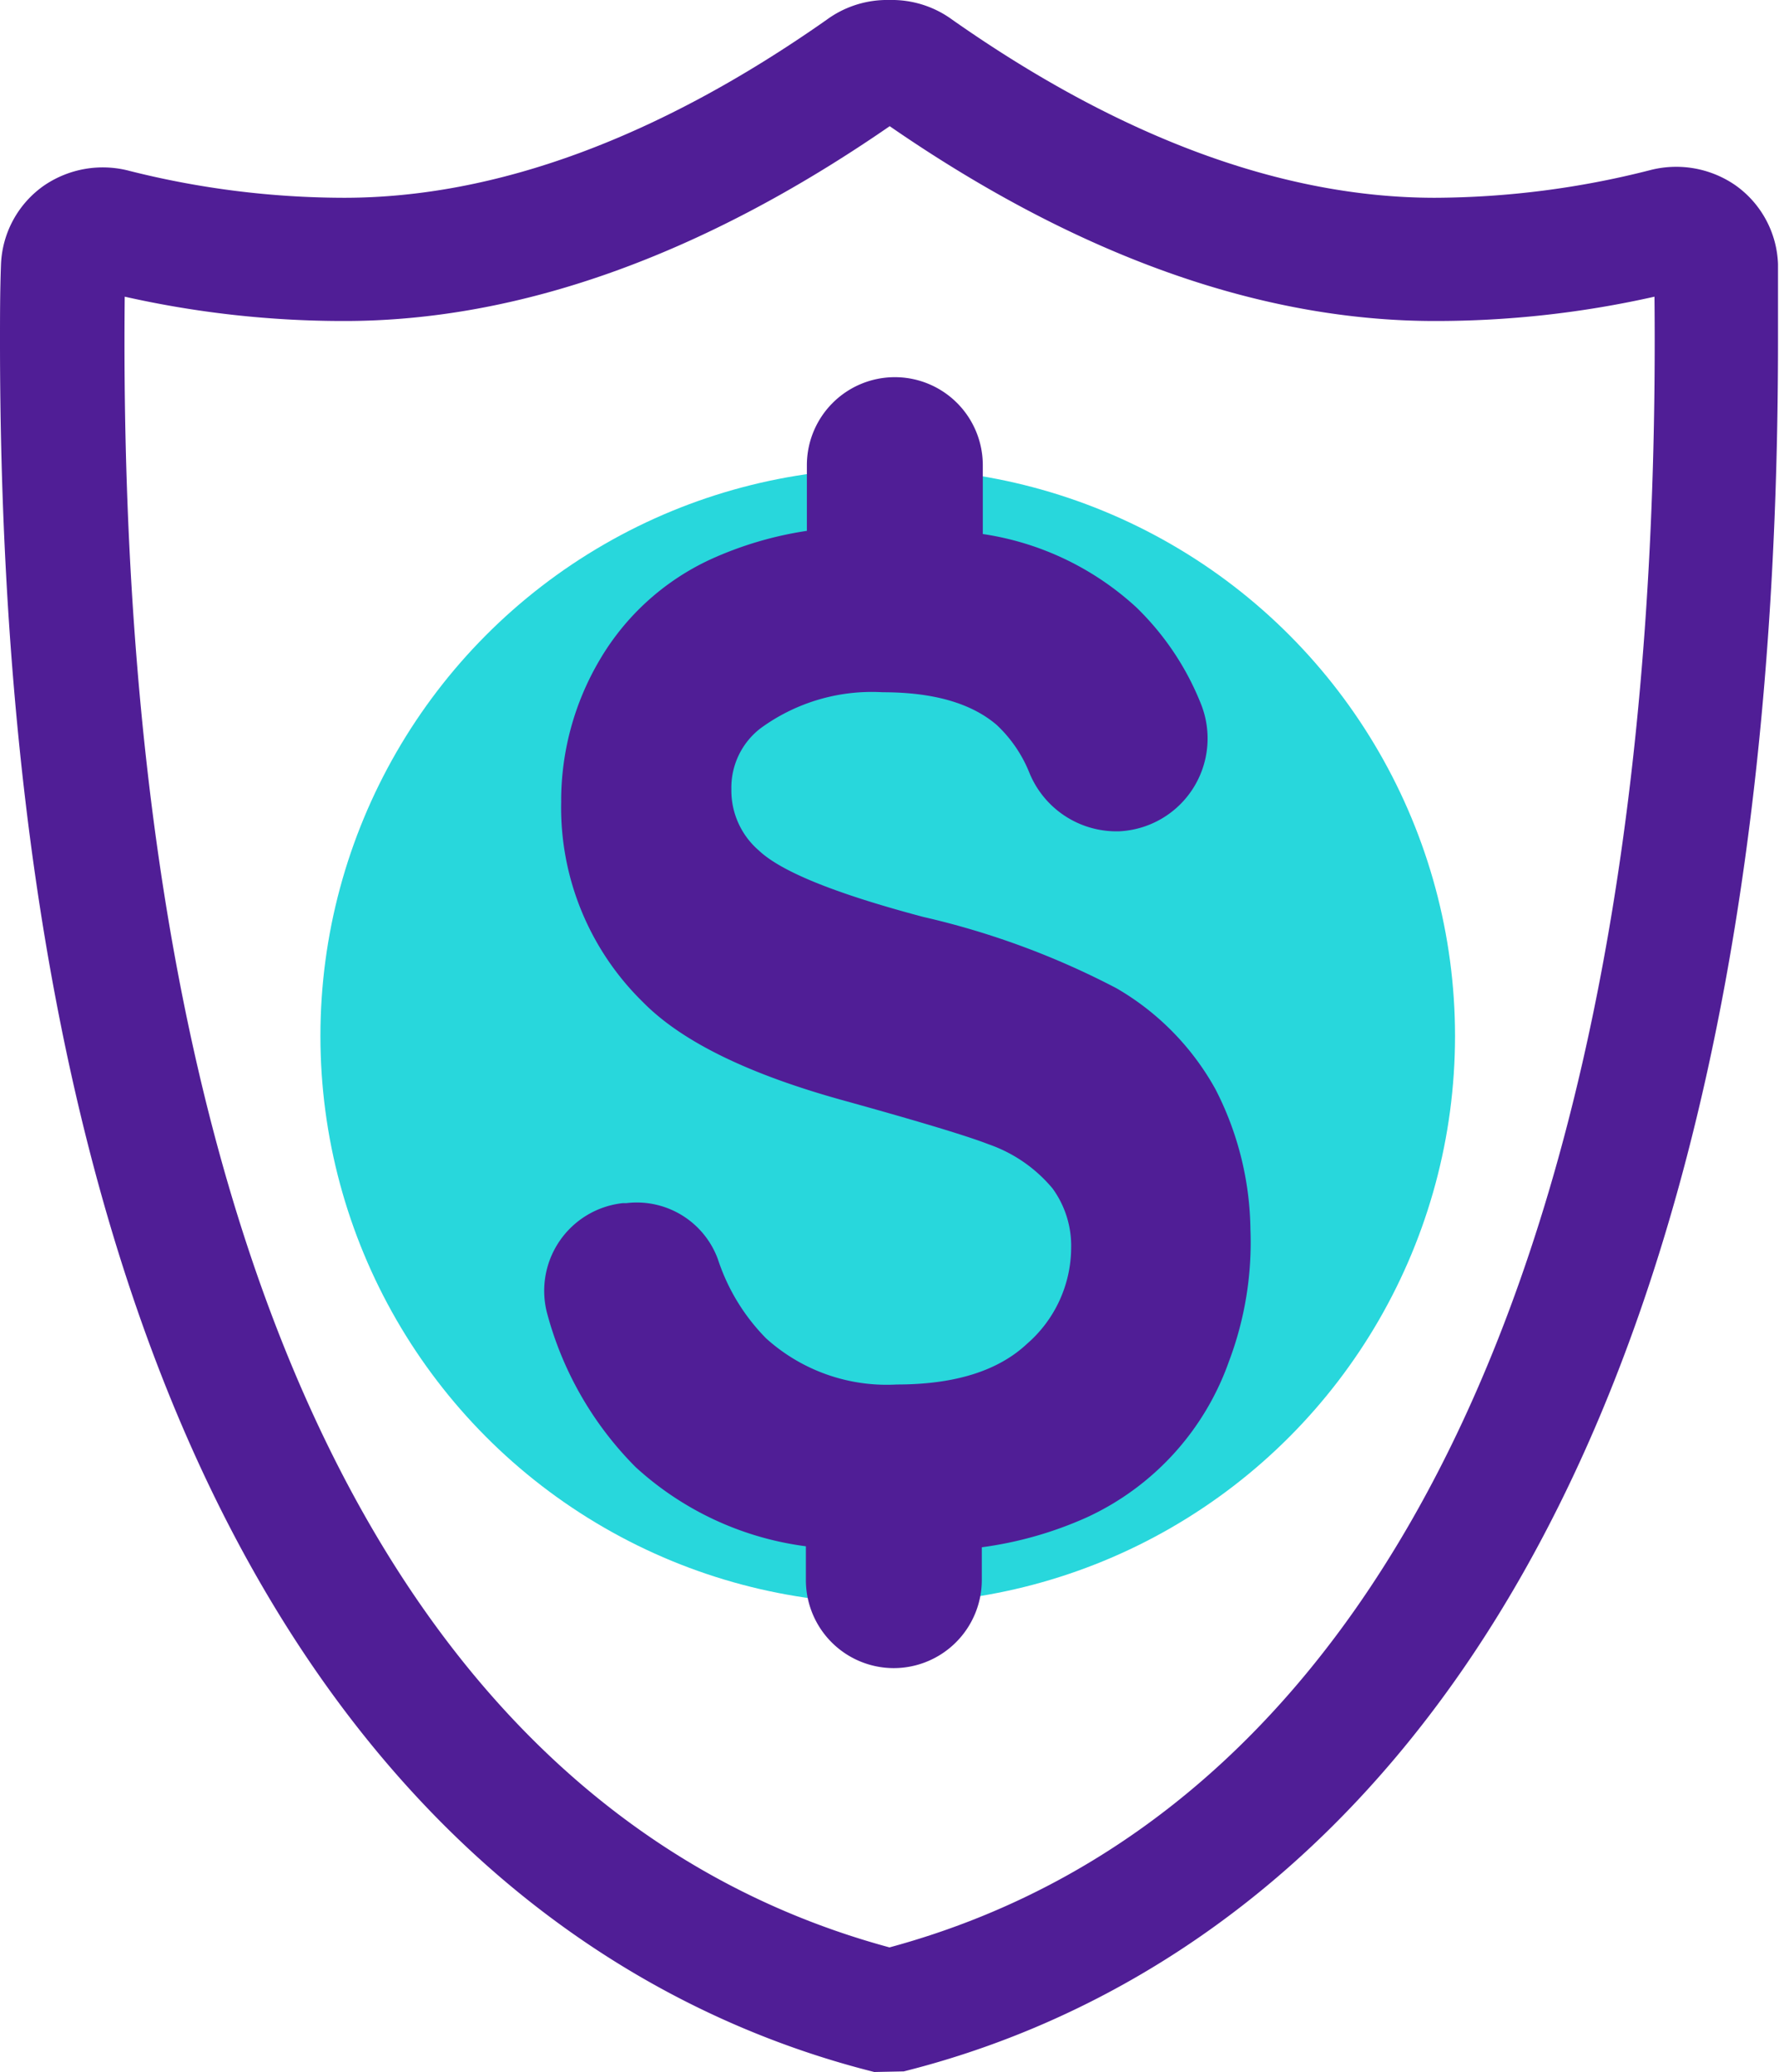 <svg id="Layer_1" data-name="Layer 1" xmlns="http://www.w3.org/2000/svg" viewBox="0 0 90 104.76"><defs><style>.cls-1{fill:#28d7dc;}.cls-2{fill:#501e96;}</style></defs><circle class="cls-1" cx="44.91" cy="52.38" r="28.7"/><path class="cls-2" d="M44.23,104.76C27.72,100.62,0,83.75,0,17.29,0,16,0,14.7.05,13.38a5.1,5.1,0,0,1,2.18-4h0a5.27,5.27,0,0,1,4.32-.74A44.62,44.62,0,0,0,17.41,10c7.65,0,15.86-3,24.41-9A5.17,5.17,0,0,1,44.76,0h.48a5.17,5.17,0,0,1,2.94,1c8.55,6,16.76,9,24.41,9A44.62,44.62,0,0,0,83.45,8.61a5.27,5.27,0,0,1,4.32.74h0a5.1,5.1,0,0,1,2.18,4c0,1.3,0,2.61,0,3.91,0,66.46-27.71,83.33-44.23,87.47ZM6.31,15h0C5.84,62,19.62,91.59,45,98.46,70.38,91.59,84.16,62,83.7,15h0a50.42,50.42,0,0,1-11.1,1.23c-8.84,0-18.11-3.31-27.59-9.85-9.48,6.54-18.75,9.85-27.59,9.85A50.49,50.49,0,0,1,6.31,15Z"/><path class="cls-2" d="M62.17,68.84A13.7,13.7,0,0,1,55,76.71a19.14,19.14,0,0,1-5.33,1.52v1.66a4.46,4.46,0,0,1-4.45,4.45h0a4.45,4.45,0,0,1-4.45-4.45V78.18a15.77,15.77,0,0,1-8.61-4,17.35,17.35,0,0,1-4.46-7.7,4.46,4.46,0,0,1,3.81-5.65l.18,0a4.37,4.37,0,0,1,4.63,2.84,10.2,10.2,0,0,0,2.44,4A9.11,9.11,0,0,0,45.37,70c2.92,0,5.12-.68,6.59-2.06a6.46,6.46,0,0,0,2.23-4.85,4.93,4.93,0,0,0-.94-3A7.35,7.35,0,0,0,50,57.85q-1.59-.62-7.25-2.19-7.29-2-10.23-5a13.74,13.74,0,0,1-4.13-10.1,14,14,0,0,1,1.94-7.18,12.65,12.65,0,0,1,5.6-5.09,18.28,18.28,0,0,1,4.89-1.45V23.52a4.45,4.45,0,0,1,4.45-4.45h0a4.45,4.45,0,0,1,4.45,4.45V27a14.65,14.65,0,0,1,7.77,3.71,14,14,0,0,1,3.27,4.89,4.7,4.7,0,0,1-4.12,6.43h0a4.76,4.76,0,0,1-4.58-3,6.75,6.75,0,0,0-1.64-2.38Q48.49,35,44.66,35a9.54,9.54,0,0,0-6.18,1.82A3.78,3.78,0,0,0,37,39.9,4,4,0,0,0,38.39,43c1.14,1.08,3.91,2.19,8.32,3.36a40.59,40.59,0,0,1,9.78,3.61,13.38,13.38,0,0,1,5,5.1,15.88,15.88,0,0,1,1.77,7.09A17,17,0,0,1,62.17,68.84Z"/></svg>